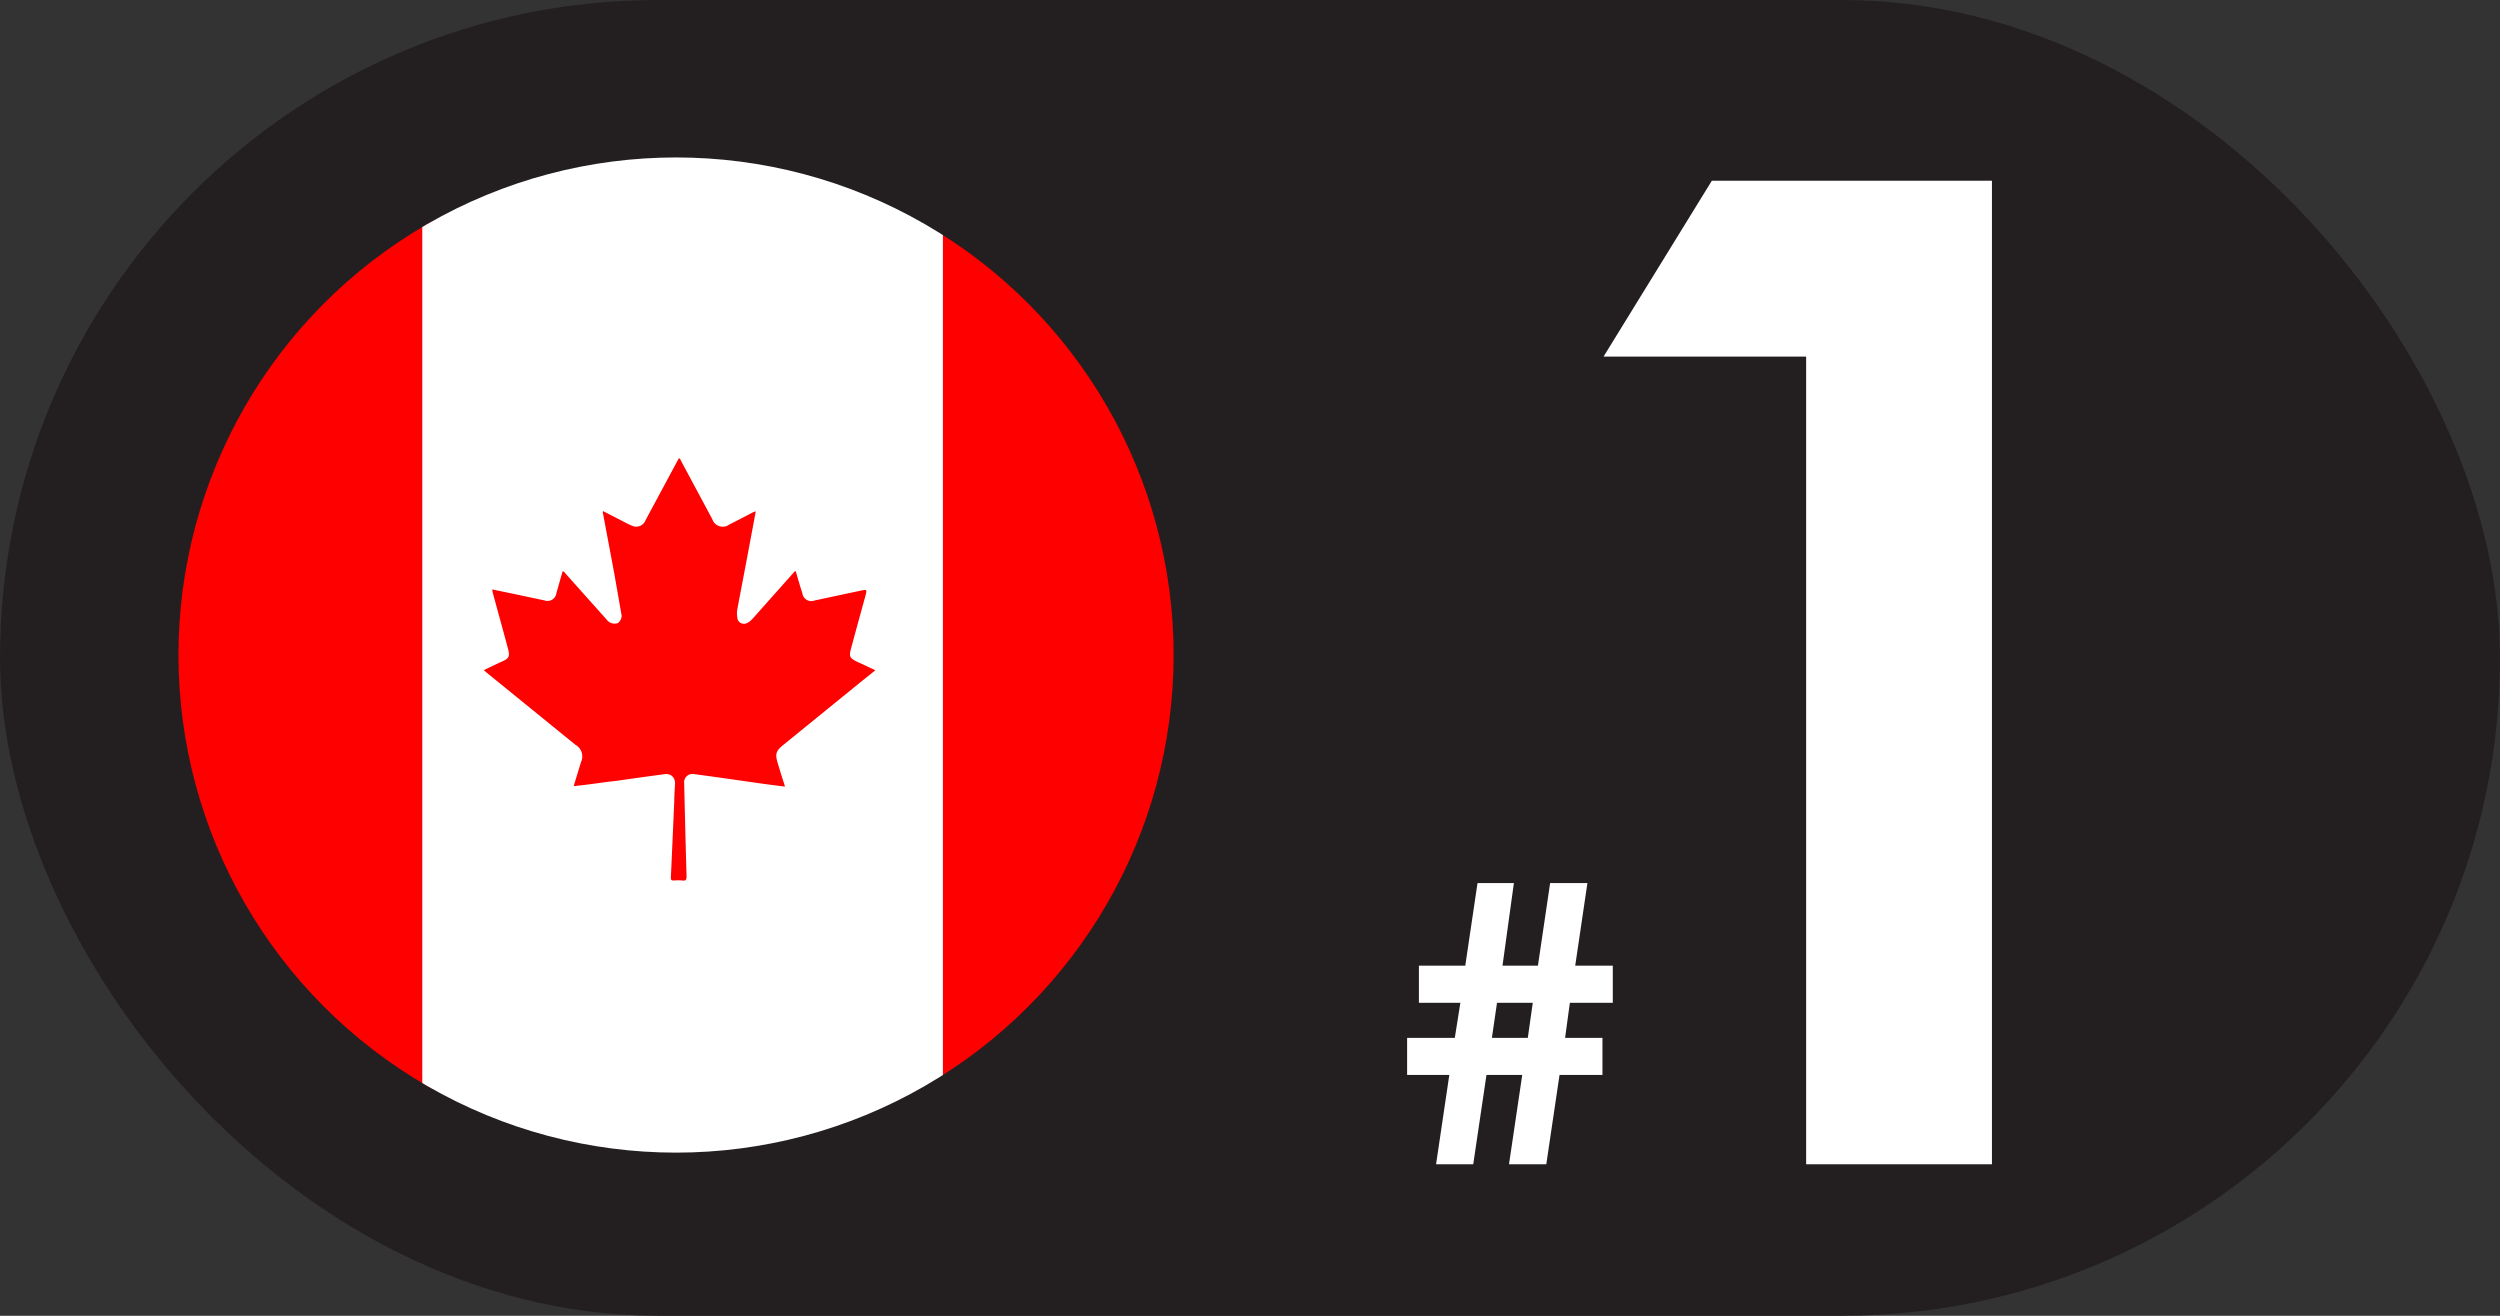 <?xml version="1.0" encoding="UTF-8"?> <svg xmlns="http://www.w3.org/2000/svg" xmlns:xlink="http://www.w3.org/1999/xlink" viewBox="0 0 377.42 198.64"><rect x="0" y="0" width="377.42" height="198.64" fill="#333333" stroke="none"/><defs><style>.cls-1{fill:none;}.cls-2{fill:#231f20;}.cls-3{fill:#fff;}.cls-4{clip-path:url(#clip-path);}.cls-5{fill:#fe0000;}.cls-6{fill:#fe0101;}</style><clipPath id="clip-path"><circle class="cls-1" cx="102.06" cy="98.89" r="75.12"></circle></clipPath></defs><title>canfacts1_1</title><g id="Layer_2" data-name="Layer 2"><g id="Layer_1-2" data-name="Layer 1"><rect class="cls-2" width="377.42" height="198.64" rx="99.32"></rect><path class="cls-3" d="M258.43,27.29h42.29V175.77H272.67V53.84H242.08Z"></path><path class="cls-3" d="M241.92,156.68v5.6h-6.48l-2,13.49h-5.63l2-13.49h-5.4l-2,13.49H216.8l2-13.49h-6.37v-5.6h7.2l.84-5.29h-6.26v-5.61h7l1.85-12.47h5.49l-1.72,12.47h5.35l1.84-12.47h5.63l-1.84,12.47h5.67v5.61H237l-.72,5.29Zm-10.52-5.29H226l-.77,5.29h5.42Z"></path><g class="cls-4"><path class="cls-5" d="M142.32,175.15q0-75.91,0-151.82c0-1.19.26-1.48,1.47-1.48,24.62,0,9.25,0,33.87,0,1.1,0,1.35.28,1.35,1.36q0,76,0,151.94Z"></path><path class="cls-5" d="M18.63,175.15q0-75.91,0-151.82c0-1.19.26-1.48,1.47-1.48,24.62,0,19.25,0,43.87,0,1.1,0,1.35.28,1.35,1.36q0,76,0,151.94Z"></path><path class="cls-3" d="M63.75,175.15q0-75.91,0-151.82c0-1.19.26-1.48,1.5-1.48q37.86.06,75.72,0c1.12,0,1.38.28,1.38,1.36q0,76,0,151.94Z"></path><path class="cls-6" d="M86.61,118.68c.37-1.23.74-2.43,1.1-3.62a2,2,0,0,0-.84-2.62L73.45,101.53l-.42-.36c1-.47,1.91-.92,2.84-1.34S77,99.1,76.71,98c-.77-2.88-1.57-5.76-2.35-8.63,0-.1,0-.2-.08-.39l2.72.56,5.19,1.1A1.35,1.35,0,0,0,84,89.54c.31-1.09.62-2.19.94-3.29.23,0,.29.18.4.3l6.06,6.78.2.23a1.48,1.48,0,0,0,1.63.52,1.3,1.3,0,0,0,.55-1.5c-.32-1.92-.67-3.83-1-5.75-.58-3.13-1.17-6.25-1.76-9.38a2,2,0,0,1,0-.3L94.62,79a7,7,0,0,0,.74.34,1.51,1.51,0,0,0,2.11-.83l4.8-8.93c.07-.14.15-.27.23-.41.24.12.28.35.38.53,1.55,2.88,3.1,5.78,4.65,8.67a1.66,1.66,0,0,0,2.58.81c1.22-.6,2.41-1.24,3.62-1.86.1,0,.19-.14.36-.08l-1.2,6.41c-.52,2.78-1.06,5.56-1.58,8.34a3.68,3.68,0,0,0,0,1.24,1,1,0,0,0,1.48.82,2.63,2.63,0,0,0,.87-.69q3-3.37,6-6.74c.13-.14.22-.33.47-.4.32,1.11.63,2.22,1,3.32a1.36,1.36,0,0,0,1.86,1.11l6.8-1.45c1.13-.24,1.13-.25.83.87-.72,2.61-1.44,5.23-2.14,7.84-.33,1.22-.19,1.46.93,2,.89.4,1.77.82,2.74,1.28L129.89,103l-11.64,9.46c-1.12.91-1.26,1.36-.83,2.77.32,1.07.64,2.14,1,3.21l.08.31c-1.11-.14-2.19-.27-3.27-.42-3.47-.49-6.92-1-10.4-1.46a1.27,1.27,0,0,0-1.54,1.43c.11,4.67.22,9.33.36,14,0,.53-.12.69-.63.63a6.28,6.28,0,0,0-1.3,0c-.38,0-.45-.11-.44-.47.18-3.81.34-7.63.51-11.44,0-.89.07-1.77.12-2.66s-.55-1.62-1.55-1.49c-2.4.32-4.79.65-7.19,1C91,118.1,88.83,118.47,86.61,118.68Z"></path></g></g></g></svg> 